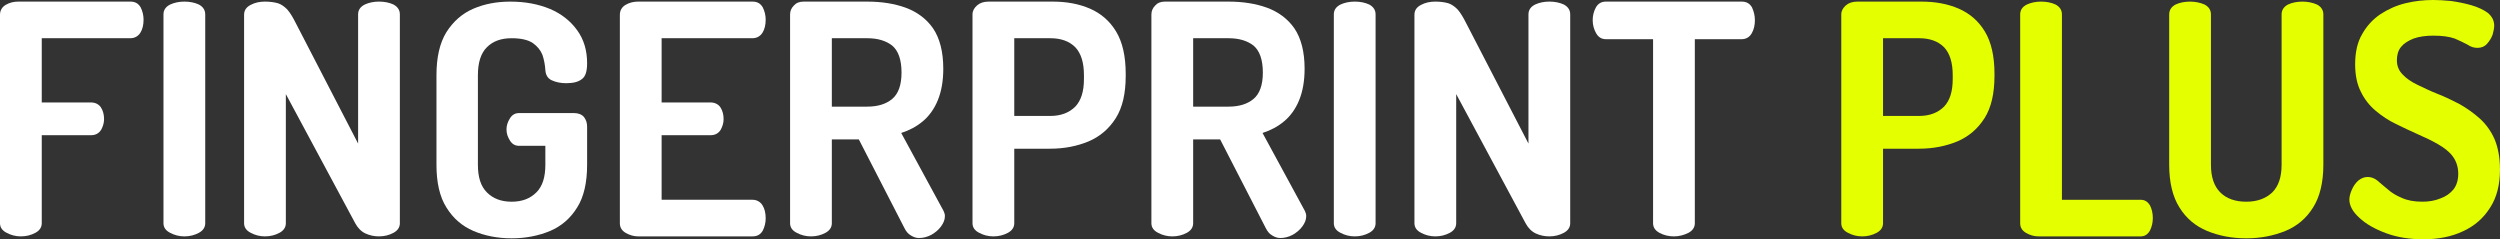 <?xml version="1.0" encoding="UTF-8"?>
<!-- Creator: CorelDRAW -->
<svg xmlns="http://www.w3.org/2000/svg" xmlns:xlink="http://www.w3.org/1999/xlink" xmlns:xodm="http://www.corel.com/coreldraw/odm/2003" xml:space="preserve" width="65.905mm" height="6.308mm" version="1.1" style="shape-rendering:geometricPrecision; text-rendering:geometricPrecision; image-rendering:optimizeQuality; fill-rule:evenodd; clip-rule:evenodd" viewBox="0 0 6589.42 630.67">
 <rect x="0" y="0" width="6589.42" height="630.67" fill="#333333" stroke="none"/>
 <defs>
  <style type="text/css">
   <![CDATA[
    .fil1 {fill:#E4FF00;fill-rule:nonzero}
    .fil0 {fill:white;fill-rule:nonzero}
   ]]>
  </style>
 </defs>
 <g id="Layer_x0020_1">
  <path class="fil0" d="M55.02 623.05c-13.54,0 -26.24,-3.39 -37.24,-9.31 -11.85,-5.93 -17.78,-14.4 -17.78,-25.4l0 -549.4c0,-11.01 5.08,-20.32 15.24,-26.25 10.16,-5.93 21.17,-8.47 33.01,-8.47l295.44 0c12.7,0 21.16,5.08 27.09,15.24 5.08,10.16 7.62,21.17 7.62,32.17 0,13.54 -2.54,25.4 -8.47,34.7 -5.92,9.31 -15.24,14.39 -26.24,14.39l-233.64 0 0 169.31 129.52 0c11,0 20.32,4.23 26.24,12.7 5.93,9.31 8.47,19.47 8.47,31.32 0,9.31 -2.54,18.62 -7.62,27.94 -5.93,9.31 -14.39,14.39 -27.09,14.39l-129.52 0 0 231.95c0,11 -5.93,19.47 -16.94,25.4 -11,5.92 -23.7,9.31 -38.09,9.31z"></path>
  <path id="_1" class="fil0" d="M485.91 623.05c-13.54,0 -26.24,-3.39 -37.24,-9.31 -11.85,-5.93 -17.78,-14.4 -17.78,-25.4l0 -550.25c0,-11.85 5.93,-20.32 17.78,-26.25 11.01,-5.08 23.71,-7.62 37.24,-7.62 14.4,0 27.1,2.54 38.09,7.62 11.01,5.93 16.94,14.4 16.94,26.25l0 550.25c0,11 -5.93,19.47 -16.94,25.4 -11,5.92 -23.7,9.31 -38.09,9.31z"></path>
  <path id="_2" class="fil0" d="M698.39 623.05c-13.54,0 -26.24,-3.39 -37.24,-9.31 -11.85,-5.93 -17.78,-14.4 -17.78,-25.4l0 -549.4c0,-11.86 5.93,-20.32 17.78,-26.25 11.01,-5.93 23.71,-8.47 37.24,-8.47 13.55,0 24.56,1.7 33.86,4.24 8.47,2.54 16.93,8.46 24.55,16.08 7.62,8.47 15.24,21.17 23.71,38.09l163.38 315.76 0 -340.31c0,-11.85 5.92,-20.32 17.78,-26.25 11,-5.08 23.7,-7.62 37.24,-7.62 14.39,0 27.1,2.54 38.09,7.62 11.01,5.93 16.94,14.4 16.94,26.25l0 550.25c0,11 -5.93,19.47 -16.94,25.4 -11,5.92 -23.71,9.31 -38.09,9.31 -12.7,0 -24.55,-2.54 -35.55,-7.62 -11.01,-5.08 -20.32,-14.39 -27.09,-27.09l-182.85 -340.31 0 340.31c0,11 -5.93,19.47 -16.94,25.4 -11,5.92 -23.7,9.31 -38.09,9.31z"></path>
  <path id="_3" class="fil0" d="M1348.52 628.13c-37.24,0 -71.11,-6.77 -100.73,-19.47 -29.63,-12.7 -53.33,-33.01 -71.11,-61.8 -17.78,-27.94 -26.25,-66.03 -26.25,-112.59l0 -236.18c0,-46.56 8.47,-84.66 26.25,-113.43 17.78,-27.94 41.48,-49.1 71.11,-61.8 29.63,-12.7 61.8,-18.63 97.35,-18.63 39.78,0 74.49,6.78 104.96,19.48 29.64,12.7 53.33,31.31 71.11,55.87 17.79,24.55 26.25,53.33 26.25,87.19 0,21.17 -4.23,34.71 -13.54,41.48 -9.32,7.62 -22.87,11.01 -41.48,11.01 -14.4,0 -27.1,-2.54 -38.09,-7.62 -11.01,-5.08 -16.09,-14.4 -16.94,-27.1 -0.84,-13.54 -3.38,-27.09 -7.62,-39.78 -5.08,-12.7 -13.54,-22.86 -25.4,-31.32 -12.7,-8.46 -31.31,-12.7 -55.87,-12.7 -27.94,0 -49.09,7.62 -65.18,23.71 -16.09,16.09 -23.71,40.63 -23.71,73.65l0 236.18c0,33.01 7.62,56.72 23.71,72.81 16.09,16.08 37.24,24.55 65.18,24.55 27.94,0 49.1,-8.47 65.19,-24.55 16.08,-16.09 23.7,-39.79 23.7,-72.81l0 -49.94 -68.57 0c-11,0 -18.62,-4.23 -24.55,-13.55 -5.93,-9.31 -9.31,-18.62 -9.31,-29.63 0,-11.01 3.38,-20.32 9.31,-29.63 5.93,-9.32 13.55,-13.55 24.55,-13.55l143.92 0c11,0 20.32,3.39 26.25,10.16 5.92,7.62 8.46,16.09 8.46,25.4l0 100.73c0,46.56 -8.46,84.66 -26.25,112.59 -17.78,28.79 -41.47,49.1 -71.11,61.8 -30.48,12.7 -64.33,19.47 -101.58,19.47z"></path>
  <path id="_4" class="fil0" d="M1682.06 623.05c-11.85,0 -22.86,-3.39 -33.01,-9.31 -10.16,-5.93 -15.24,-14.4 -15.24,-25.4l0 -549.4c0,-11.01 5.08,-20.32 15.24,-26.25 10.16,-5.93 21.17,-8.47 33.01,-8.47l301.36 0c12.7,0 21.17,5.08 27.1,15.24 5.08,10.16 7.62,21.17 7.62,32.17 0,13.54 -2.54,25.4 -8.47,34.7 -5.93,9.31 -15.24,14.39 -26.25,14.39l-239.56 0 0 169.31 128.67 0c11.01,0 20.32,4.23 26.25,12.7 5.92,9.31 8.46,19.47 8.46,31.32 0,9.31 -2.54,18.62 -7.62,27.94 -5.92,9.31 -14.39,14.39 -27.09,14.39l-128.67 0 0 170.15 239.56 0c11.01,0 20.32,5.08 26.25,14.39 5.93,9.32 8.47,21.17 8.47,34.71 0,11 -2.54,22.01 -7.62,32.16 -5.93,10.16 -14.4,15.24 -27.1,15.24l-301.36 0z"></path>
  <path id="_5" class="fil0" d="M2421.93 627.28c-7.62,0 -14.39,-2.54 -21.16,-6.77 -7.62,-4.23 -12.7,-11.01 -16.94,-19.47l-120.2 -233.64 -71.11 0 0 220.94c0,11 -5.93,19.47 -16.94,25.4 -11,5.92 -23.7,9.31 -38.09,9.31 -13.54,0 -26.24,-3.39 -37.24,-9.31 -11.85,-5.93 -17.78,-14.4 -17.78,-25.4l0 -550.25c0,-9.31 3.39,-16.93 10.16,-23.71 5.93,-6.77 14.39,-10.16 25.4,-10.16l167.61 0c37.24,0 71.11,5.08 101.58,16.09 29.63,11.01 54.18,28.79 71.96,54.18 17.78,26.24 27.09,61.79 27.09,106.66 0,33.01 -5.08,60.1 -14.39,82.96 -9.31,22.86 -22.86,41.48 -38.94,55.03 -16.93,14.39 -36.4,24.55 -57.56,31.31l111.74 205.71c0.85,2.54 1.69,4.24 2.54,6.78 0.85,2.54 0.85,5.08 0.85,6.77 0,9.31 -3.39,17.78 -10.16,27.09 -6.78,9.32 -15.24,16.09 -25.4,22.02 -11.01,5.92 -22.02,8.46 -33.02,8.46zm-229.4 -346.22l93.12 0c27.94,0 49.94,-6.78 66.03,-20.32 16.09,-13.55 24.55,-36.4 24.55,-69.42 0,-33.86 -8.46,-57.57 -24.55,-71.11 -16.09,-12.7 -38.09,-19.48 -66.03,-19.48l-93.12 0 0 180.32z"></path>
  <path id="_6" class="fil0" d="M2618.33 623.05c-13.54,0 -26.24,-3.39 -37.24,-9.31 -11.85,-5.93 -17.78,-14.4 -17.78,-25.4l0 -550.25c0,-9.31 4.23,-16.93 11.85,-23.71 7.62,-6.77 17.78,-10.16 30.48,-10.16l169.31 0c36.39,0 68.57,5.93 98.19,18.63 28.79,12.7 51.64,32.16 68.57,60.1 16.94,27.94 25.4,65.19 25.4,111.74l0 5.08c0,46.56 -8.46,83.82 -26.24,111.75 -17.79,27.94 -41.48,48.25 -71.12,60.95 -30.48,12.7 -64.33,19.47 -101.58,19.47l-94.8 0 0 196.4c0,11 -5.93,19.47 -16.94,25.4 -11,5.92 -23.7,9.31 -38.09,9.31zm55.03 -317.45l94.8 0c27.94,0 49.95,-8.47 66.03,-24.55 15.24,-16.09 22.86,-39.79 22.86,-72.81l0 -10.16c0,-33.01 -7.62,-57.56 -22.86,-73.65 -16.08,-16.09 -38.09,-23.71 -66.03,-23.71l-94.8 0 0 204.87z"></path>
  <path id="_7" class="fil0" d="M3374.29 627.28c-7.62,0 -14.39,-2.54 -21.16,-6.77 -7.62,-4.23 -12.7,-11.01 -16.94,-19.47l-120.2 -233.64 -71.11 0 0 220.94c0,11 -5.93,19.47 -16.94,25.4 -11,5.92 -23.7,9.31 -38.09,9.31 -13.54,0 -26.24,-3.39 -37.24,-9.31 -11.85,-5.93 -17.78,-14.4 -17.78,-25.4l0 -550.25c0,-9.31 3.39,-16.93 10.16,-23.71 5.93,-6.77 14.39,-10.16 25.4,-10.16l167.61 0c37.24,0 71.11,5.08 101.58,16.09 29.63,11.01 54.18,28.79 71.96,54.18 17.78,26.24 27.09,61.79 27.09,106.66 0,33.01 -5.08,60.1 -14.39,82.96 -9.31,22.86 -22.86,41.48 -38.94,55.03 -16.93,14.39 -36.4,24.55 -57.56,31.31l111.74 205.71c0.85,2.54 1.69,4.24 2.54,6.78 0.85,2.54 0.85,5.08 0.85,6.77 0,9.31 -3.39,17.78 -10.16,27.09 -6.78,9.32 -15.24,16.09 -25.4,22.02 -11.01,5.92 -22.02,8.46 -33.02,8.46zm-229.4 -346.22l93.12 0c27.94,0 49.94,-6.78 66.03,-20.32 16.09,-13.55 24.55,-36.4 24.55,-69.42 0,-33.86 -8.46,-57.57 -24.55,-71.11 -16.09,-12.7 -38.09,-19.48 -66.03,-19.48l-93.12 0 0 180.32z"></path>
  <path id="_8" class="fil0" d="M3570.69 623.05c-13.54,0 -26.24,-3.39 -37.24,-9.31 -11.85,-5.93 -17.78,-14.4 -17.78,-25.4l0 -550.25c0,-11.85 5.93,-20.32 17.78,-26.25 11.01,-5.08 23.71,-7.62 37.24,-7.62 14.4,0 27.1,2.54 38.09,7.62 11.01,5.93 16.94,14.4 16.94,26.25l0 550.25c0,11 -5.93,19.47 -16.94,25.4 -11,5.92 -23.7,9.31 -38.09,9.31z"></path>
  <path id="_9" class="fil0" d="M3783.16 623.05c-13.54,0 -26.24,-3.39 -37.24,-9.31 -11.85,-5.93 -17.78,-14.4 -17.78,-25.4l0 -549.4c0,-11.86 5.93,-20.32 17.78,-26.25 11.01,-5.93 23.71,-8.47 37.24,-8.47 13.55,0 24.56,1.7 33.86,4.24 8.47,2.54 16.93,8.46 24.55,16.08 7.62,8.47 15.24,21.17 23.71,38.09l163.38 315.76 0 -340.31c0,-11.85 5.92,-20.32 17.78,-26.25 11,-5.08 23.7,-7.62 37.24,-7.62 14.39,0 27.1,2.54 38.09,7.62 11.01,5.93 16.94,14.4 16.94,26.25l0 550.25c0,11 -5.93,19.47 -16.94,25.4 -11,5.92 -23.71,9.31 -38.09,9.31 -12.7,0 -24.55,-2.54 -35.55,-7.62 -11.01,-5.08 -20.32,-14.39 -27.09,-27.09l-182.85 -340.31 0 340.31c0,11 -5.93,19.47 -16.94,25.4 -11,5.92 -23.7,9.31 -38.09,9.31z"></path>
  <path id="_10" class="fil0" d="M4412.14 623.05c-14.4,0 -27.1,-3.39 -38.09,-9.31 -11.01,-5.93 -16.94,-14.4 -16.94,-25.4l0 -485.07 -124.44 0c-11,0 -19.47,-5.08 -25.4,-15.24 -5.92,-10.16 -9.31,-22.01 -9.31,-34.7 0,-11.85 2.54,-22.86 8.47,-33.86 5.92,-10.16 14.39,-15.24 26.24,-15.24l358.08 0c12.7,0 21.17,5.08 27.1,15.24 5.08,11.01 7.62,22.02 7.62,33.86 0,12.7 -2.54,24.55 -8.47,34.7 -5.93,10.16 -15.24,15.24 -26.25,15.24l-123.59 0 0 485.07c0,11 -5.93,19.47 -16.93,25.4 -11.86,5.92 -24.56,9.31 -38.09,9.31z"></path>
  <path id="_11" class="fil1" d="M4908.2 623.05c-13.54,0 -26.24,-3.39 -37.24,-9.31 -11.85,-5.93 -17.78,-14.4 -17.78,-25.4l0 -550.25c0,-9.31 4.23,-16.93 11.85,-23.71 7.62,-6.77 17.78,-10.16 30.48,-10.16l169.31 0c36.39,0 68.57,5.93 98.19,18.63 28.79,12.7 51.64,32.16 68.57,60.1 16.94,27.94 25.4,65.19 25.4,111.74l0 5.08c0,46.56 -8.46,83.82 -26.24,111.75 -17.79,27.94 -41.48,48.25 -71.12,60.95 -30.48,12.7 -64.33,19.47 -101.58,19.47l-94.8 0 0 196.4c0,11 -5.93,19.47 -16.94,25.4 -11,5.92 -23.7,9.31 -38.09,9.31zm55.03 -317.45l94.8 0c27.94,0 49.95,-8.47 66.03,-24.55 15.24,-16.09 22.86,-39.79 22.86,-72.81l0 -10.16c0,-33.01 -7.62,-57.56 -22.86,-73.65 -16.08,-16.09 -38.09,-23.71 -66.03,-23.71l-94.8 0 0 204.87z"></path>
  <path id="_12" class="fil1" d="M5372.96 623.05c-11.85,0 -22.86,-3.39 -33.01,-9.31 -10.16,-5.93 -15.24,-14.4 -15.24,-25.4l0 -550.25c0,-11.85 5.93,-20.32 17.78,-26.25 11.01,-5.08 23.71,-7.62 37.24,-7.62 14.4,0 27.1,2.54 38.09,7.62 11.01,5.93 16.94,14.4 16.94,26.25l0 488.45 207.4 0c11.01,0 18.63,5.08 24.55,14.39 5.08,10.16 7.62,21.17 7.62,33.86 0,11.85 -2.54,22.86 -7.62,33.01 -5.92,10.16 -13.54,15.24 -24.55,15.24l-269.2 0z"></path>
  <path id="_13" class="fil1" d="M5920.66 628.13c-38.09,0 -72.8,-6.77 -103.27,-19.47 -30.48,-12.7 -55.03,-33.01 -72.81,-61.8 -17.78,-27.94 -27.09,-66.03 -27.09,-112.59l0 -396.18c0,-11.85 5.93,-20.32 16.93,-26.25 11.01,-5.08 23.71,-7.62 38.09,-7.62 13.55,0 26.25,2.54 38.09,7.62 11.01,5.93 16.94,14.4 16.94,26.25l0 396.18c0,33.01 8.46,56.72 24.55,72.81 16.09,16.08 38.94,24.55 68.57,24.55 28.79,0 51.64,-8.47 68.57,-24.55 16.09,-16.09 24.55,-39.79 24.55,-72.81l0 -396.18c0,-11.85 5.93,-20.32 16.94,-26.25 11,-5.08 23.7,-7.62 38.09,-7.62 13.54,0 26.25,2.54 38.09,7.62 11.01,5.93 16.93,14.4 16.93,26.25l0 396.18c0,46.56 -9.31,84.66 -27.09,112.59 -17.78,28.79 -42.33,49.1 -72.81,61.8 -31.31,12.7 -65.18,19.47 -103.27,19.47z"></path>
  <path id="_14" class="fil1" d="M6387.94 630.67c-36.4,0 -69.42,-5.08 -99.04,-16.09 -29.63,-11 -53.33,-24.55 -70.26,-40.63 -17.78,-16.08 -26.25,-32.16 -26.25,-48.25 0,-7.62 2.54,-16.93 6.77,-26.24 4.24,-9.32 9.32,-16.94 16.94,-23.71 7.62,-5.93 15.24,-9.31 24.55,-9.31 9.31,0 17.78,3.38 25.4,9.31 7.62,6.77 16.93,14.39 27.09,22.86 10.16,9.31 22.86,16.93 37.25,22.86 14.39,6.77 33.01,10.16 54.17,10.16 16.94,0 33.01,-2.54 47.41,-8.47 14.39,-5.08 25.4,-12.7 34.7,-23.7 8.47,-11.01 12.7,-24.56 12.7,-41.48 0,-17.78 -5.08,-33.01 -14.39,-45.71 -9.32,-12.7 -22.86,-22.86 -38.94,-32.16 -16.09,-9.32 -33.86,-17.78 -53.33,-26.25 -19.47,-8.47 -38.09,-17.78 -57.56,-27.09 -19.48,-9.32 -37.25,-21.17 -53.33,-34.71 -16.09,-13.54 -29.64,-30.48 -38.94,-49.94 -10.16,-19.47 -15.24,-44.02 -15.24,-72.81 0,-31.31 5.93,-58.41 18.63,-79.57 11.85,-21.17 27.94,-38.94 48.25,-52.49 19.47,-12.7 41.47,-22.86 66.03,-28.78 24.55,-5.93 48.25,-8.47 72.8,-8.47 12.7,0 28.79,0.85 46.56,2.54 17.78,2.54 35.55,5.93 53.33,11.01 17.78,5.08 32.16,11.85 44.01,20.32 11.01,9.31 16.94,20.32 16.94,33.85 0,6.78 -1.7,14.4 -4.24,23.71 -3.38,9.31 -8.46,16.93 -14.39,23.71 -6.77,7.62 -15.24,11 -25.4,11 -9.31,0 -17.78,-2.54 -26.25,-8.46 -9.31,-5.08 -20.32,-10.16 -33.85,-16.09 -14.4,-5.08 -33.01,-7.62 -56.72,-7.62 -19.47,0 -37.24,2.54 -51.64,7.62 -14.39,5.93 -25.4,12.7 -33.01,22.01 -7.62,9.32 -11,21.17 -11,35.55 0,14.4 5.08,27.1 15.24,37.25 9.31,10.16 22.86,19.47 38.93,27.09 16.09,7.62 33.01,16.09 52.49,23.71 19.47,7.62 38.93,16.93 58.41,27.09 19.47,11.01 37.24,23.71 53.33,38.09 16.08,14.4 29.63,33.01 38.93,54.18 9.32,22.01 14.4,49.1 14.4,80.42 0,39.79 -8.47,73.65 -26.25,100.74 -17.78,27.94 -41.48,48.25 -71.11,61.79 -30.48,14.4 -65.18,21.17 -104.12,21.17z"></path>
 </g>
</svg>
